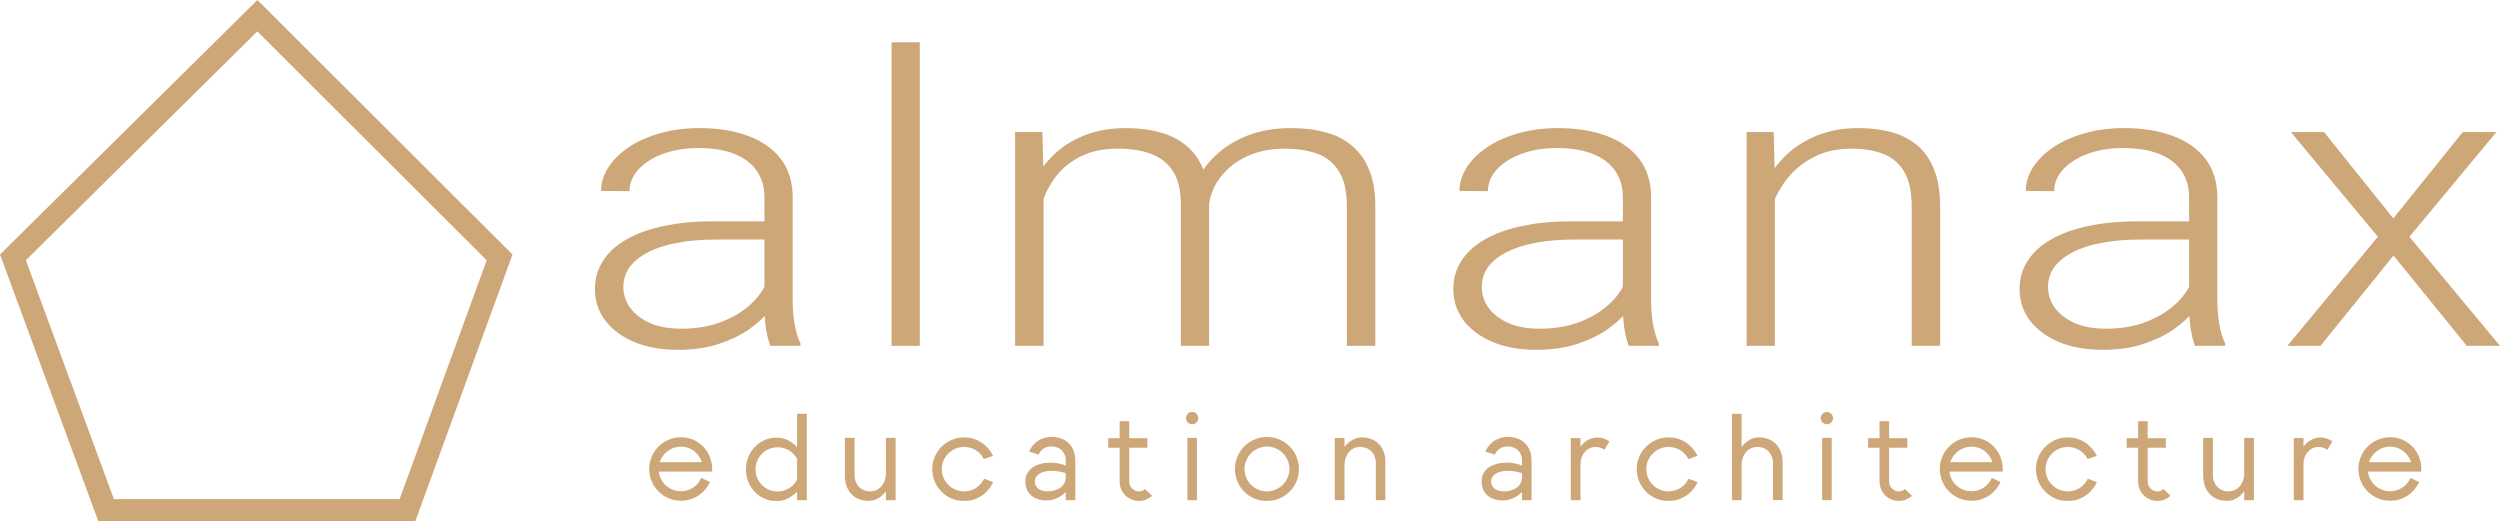 <?xml version="1.0" encoding="UTF-8"?> <svg xmlns="http://www.w3.org/2000/svg" width="1122" height="234" viewBox="0 0 1122 234" fill="none"><mask id="path-1-outside-1_405_35" maskUnits="userSpaceOnUse" x="291" y="184" width="331" height="41" fill="black"><rect fill="white" x="291" y="184" width="331" height="41"></rect><path d="M305.632 196.73C313.3 196.73 319.402 203.048 319.132 211.148H295.102C295.48 216.71 300.016 220.976 305.632 220.976C309.628 220.976 313.246 218.708 314.974 215.144L317.944 216.548C315.676 221.246 310.87 224.27 305.632 224.27C298.018 224.27 291.862 218.114 291.862 210.446C291.862 202.886 298.018 196.73 305.632 196.73ZM305.632 199.97C300.664 199.97 296.56 203.372 295.426 207.908H315.622C314.488 203.318 310.492 199.97 305.632 199.97ZM358.242 186.2H361.59V224H358.242V219.248C355.866 222.272 352.356 224.432 348.63 224.432C341.016 224.432 335.292 218.276 335.292 210.662C335.292 202.994 341.124 196.892 348.63 196.892C352.626 196.892 356.028 199.16 358.242 202.076V186.2ZM349.008 221.084C353.004 221.084 356.568 218.816 358.242 215.306V205.694C356.352 202.292 352.842 200.24 349.008 200.24C343.23 200.24 338.586 204.83 338.586 210.662C338.586 216.44 343.176 221.084 349.008 221.084ZM398.1 197H401.448V224H398.1V218.924C396.156 222.056 393.294 224.324 389.892 224.324C383.736 224.324 379.686 220.166 379.686 213.47V197H383.034V213.47C383.034 217.574 386.058 221.03 390.54 221.03C395.184 221.03 398.1 216.98 398.1 212.444V197ZM432.706 224.378C425.038 224.378 418.882 218.168 418.882 210.554C418.882 202.994 425.092 196.784 432.706 196.784C437.89 196.784 442.48 199.592 444.964 204.29L441.778 205.424C440.104 202.238 436.54 200.078 432.706 200.078C426.928 200.078 422.176 204.776 422.176 210.554C422.176 216.332 426.874 221.03 432.706 221.03C436.594 221.03 440.104 218.924 441.886 215.468L445.018 216.656C442.696 221.408 437.89 224.378 432.706 224.378ZM471.899 196.568C477.515 196.568 482.105 199.862 482.105 206.774V224H478.811V219.518C476.651 222.164 473.303 224.108 469.685 224.108C464.177 224.108 460.667 221.03 460.667 216.116C460.667 210.716 465.473 208.124 471.737 208.124C473.951 208.124 476.813 208.718 478.811 209.744V206.774C478.811 202.346 475.679 199.862 471.899 199.862C469.307 199.862 466.985 201.158 465.851 203.426L462.557 202.346C464.231 198.836 467.849 196.568 471.899 196.568ZM470.225 221.03C474.869 221.03 478.811 218.546 478.811 214.172V212.066C476.705 211.148 474.113 210.824 471.737 210.824C467.309 210.824 463.961 212.714 463.961 216.116C463.961 219.302 466.715 221.03 470.225 221.03ZM513.852 220.112L516.282 222.488C510.72 226.97 502.998 222.866 502.998 216.17V200.456H497.868V197.162H502.998V189.548H506.292V197.162H514.446V200.456H506.292V216.17C506.292 220.004 510.936 222.542 513.852 220.112ZM535.021 189.926C533.779 189.926 532.753 188.9 532.753 187.658C532.753 186.416 533.779 185.39 535.021 185.39C536.263 185.39 537.289 186.416 537.289 187.658C537.289 188.9 536.263 189.926 535.021 189.926ZM533.401 224V197H536.695V224H533.401ZM568.563 224.378C560.895 224.378 554.739 218.168 554.739 210.5C554.739 202.832 560.949 196.622 568.563 196.622C576.285 196.622 582.495 202.832 582.441 210.5C582.549 218.114 576.285 224.378 568.563 224.378ZM568.563 221.03C574.395 221.03 579.147 216.278 579.201 210.5C579.201 204.668 574.449 199.916 568.617 199.916C562.785 199.916 558.033 204.722 558.033 210.5C558.033 216.278 562.785 221.03 568.563 221.03ZM611.117 196.784C617.273 196.784 621.323 200.888 621.323 207.638V223.946H617.975V207.638C617.975 203.48 614.951 200.078 610.469 200.078C605.825 200.078 602.909 204.074 602.909 208.664V223.946H599.561V197.108H602.909V202.184C604.853 199.052 607.715 196.784 611.117 196.784Z"></path></mask><path d="M305.632 196.73C313.3 196.73 319.402 203.048 319.132 211.148H295.102C295.48 216.71 300.016 220.976 305.632 220.976C309.628 220.976 313.246 218.708 314.974 215.144L317.944 216.548C315.676 221.246 310.87 224.27 305.632 224.27C298.018 224.27 291.862 218.114 291.862 210.446C291.862 202.886 298.018 196.73 305.632 196.73ZM305.632 199.97C300.664 199.97 296.56 203.372 295.426 207.908H315.622C314.488 203.318 310.492 199.97 305.632 199.97ZM358.242 186.2H361.59V224H358.242V219.248C355.866 222.272 352.356 224.432 348.63 224.432C341.016 224.432 335.292 218.276 335.292 210.662C335.292 202.994 341.124 196.892 348.63 196.892C352.626 196.892 356.028 199.16 358.242 202.076V186.2ZM349.008 221.084C353.004 221.084 356.568 218.816 358.242 215.306V205.694C356.352 202.292 352.842 200.24 349.008 200.24C343.23 200.24 338.586 204.83 338.586 210.662C338.586 216.44 343.176 221.084 349.008 221.084ZM398.1 197H401.448V224H398.1V218.924C396.156 222.056 393.294 224.324 389.892 224.324C383.736 224.324 379.686 220.166 379.686 213.47V197H383.034V213.47C383.034 217.574 386.058 221.03 390.54 221.03C395.184 221.03 398.1 216.98 398.1 212.444V197ZM432.706 224.378C425.038 224.378 418.882 218.168 418.882 210.554C418.882 202.994 425.092 196.784 432.706 196.784C437.89 196.784 442.48 199.592 444.964 204.29L441.778 205.424C440.104 202.238 436.54 200.078 432.706 200.078C426.928 200.078 422.176 204.776 422.176 210.554C422.176 216.332 426.874 221.03 432.706 221.03C436.594 221.03 440.104 218.924 441.886 215.468L445.018 216.656C442.696 221.408 437.89 224.378 432.706 224.378ZM471.899 196.568C477.515 196.568 482.105 199.862 482.105 206.774V224H478.811V219.518C476.651 222.164 473.303 224.108 469.685 224.108C464.177 224.108 460.667 221.03 460.667 216.116C460.667 210.716 465.473 208.124 471.737 208.124C473.951 208.124 476.813 208.718 478.811 209.744V206.774C478.811 202.346 475.679 199.862 471.899 199.862C469.307 199.862 466.985 201.158 465.851 203.426L462.557 202.346C464.231 198.836 467.849 196.568 471.899 196.568ZM470.225 221.03C474.869 221.03 478.811 218.546 478.811 214.172V212.066C476.705 211.148 474.113 210.824 471.737 210.824C467.309 210.824 463.961 212.714 463.961 216.116C463.961 219.302 466.715 221.03 470.225 221.03ZM513.852 220.112L516.282 222.488C510.72 226.97 502.998 222.866 502.998 216.17V200.456H497.868V197.162H502.998V189.548H506.292V197.162H514.446V200.456H506.292V216.17C506.292 220.004 510.936 222.542 513.852 220.112ZM535.021 189.926C533.779 189.926 532.753 188.9 532.753 187.658C532.753 186.416 533.779 185.39 535.021 185.39C536.263 185.39 537.289 186.416 537.289 187.658C537.289 188.9 536.263 189.926 535.021 189.926ZM533.401 224V197H536.695V224H533.401ZM568.563 224.378C560.895 224.378 554.739 218.168 554.739 210.5C554.739 202.832 560.949 196.622 568.563 196.622C576.285 196.622 582.495 202.832 582.441 210.5C582.549 218.114 576.285 224.378 568.563 224.378ZM568.563 221.03C574.395 221.03 579.147 216.278 579.201 210.5C579.201 204.668 574.449 199.916 568.617 199.916C562.785 199.916 558.033 204.722 558.033 210.5C558.033 216.278 562.785 221.03 568.563 221.03ZM611.117 196.784C617.273 196.784 621.323 200.888 621.323 207.638V223.946H617.975V207.638C617.975 203.48 614.951 200.078 610.469 200.078C605.825 200.078 602.909 204.074 602.909 208.664V223.946H599.561V197.108H602.909V202.184C604.853 199.052 607.715 196.784 611.117 196.784Z" fill="#CEA779"></path><path d="M319.132 211.148V211.648H319.616L319.632 211.165L319.132 211.148ZM295.102 211.148V210.648H294.567L294.603 211.182L295.102 211.148ZM314.974 215.144L315.188 214.692L314.74 214.48L314.524 214.926L314.974 215.144ZM317.944 216.548L318.394 216.765L318.613 216.311L318.158 216.096L317.944 216.548ZM295.426 207.908L294.941 207.787L294.786 208.408H295.426V207.908ZM315.622 207.908V208.408H316.261L316.107 207.788L315.622 207.908ZM305.632 197.23C313.006 197.23 318.893 203.303 318.632 211.131L319.632 211.165C319.911 202.793 313.594 196.23 305.632 196.23V197.23ZM319.132 210.648H295.102V211.648H319.132V210.648ZM294.603 211.182C294.999 217.006 299.752 221.476 305.632 221.476V220.476C300.28 220.476 295.961 216.414 295.601 211.114L294.603 211.182ZM305.632 221.476C309.819 221.476 313.612 219.099 315.424 215.362L314.524 214.926C312.88 218.317 309.437 220.476 305.632 220.476V221.476ZM314.76 215.596L317.73 217L318.158 216.096L315.188 214.692L314.76 215.596ZM317.494 216.331C315.309 220.856 310.678 223.77 305.632 223.77V224.77C311.062 224.77 316.043 221.636 318.394 216.765L317.494 216.331ZM305.632 223.77C298.295 223.77 292.362 217.839 292.362 210.446H291.362C291.362 218.389 297.741 224.77 305.632 224.77V223.77ZM292.362 210.446C292.362 203.163 298.293 197.23 305.632 197.23V196.23C297.743 196.23 291.362 202.609 291.362 210.446H292.362ZM305.632 199.47C300.428 199.47 296.129 203.034 294.941 207.787L295.911 208.029C296.991 203.71 300.9 200.47 305.632 200.47V199.47ZM295.426 208.408H315.622V207.408H295.426V208.408ZM316.107 207.788C314.921 202.987 310.734 199.47 305.632 199.47V200.47C310.25 200.47 314.055 203.649 315.137 208.028L316.107 207.788ZM358.242 186.2V185.7H357.742V186.2H358.242ZM361.59 186.2H362.09V185.7H361.59V186.2ZM361.59 224V224.5H362.09V224H361.59ZM358.242 224H357.742V224.5H358.242V224ZM358.242 219.248H358.742V217.802L357.849 218.939L358.242 219.248ZM358.242 202.076L357.844 202.378L358.742 203.561V202.076H358.242ZM358.242 215.306L358.693 215.521L358.742 215.419V215.306H358.242ZM358.242 205.694H358.742V205.564L358.679 205.451L358.242 205.694ZM358.242 186.7H361.59V185.7H358.242V186.7ZM361.09 186.2V224H362.09V186.2H361.09ZM361.59 223.5H358.242V224.5H361.59V223.5ZM358.742 224V219.248H357.742V224H358.742ZM357.849 218.939C355.54 221.878 352.162 223.932 348.63 223.932V224.932C352.55 224.932 356.192 222.666 358.635 219.557L357.849 218.939ZM348.63 223.932C341.313 223.932 335.792 218.021 335.792 210.662H334.792C334.792 218.531 340.719 224.932 348.63 224.932V223.932ZM335.792 210.662C335.792 203.253 341.417 197.392 348.63 197.392V196.392C340.831 196.392 334.792 202.735 334.792 210.662H335.792ZM348.63 197.392C352.428 197.392 355.696 199.55 357.844 202.378L358.64 201.774C356.36 198.77 352.824 196.392 348.63 196.392V197.392ZM358.742 202.076V186.2H357.742V202.076H358.742ZM349.008 221.584C353.195 221.584 356.936 219.206 358.693 215.521L357.791 215.091C356.2 218.426 352.812 220.584 349.008 220.584V221.584ZM358.742 215.306V205.694H357.742V215.306H358.742ZM358.679 205.451C356.701 201.891 353.024 199.74 349.008 199.74V200.74C352.66 200.74 356.003 202.693 357.805 205.937L358.679 205.451ZM349.008 199.74C342.955 199.74 338.086 204.552 338.086 210.662H339.086C339.086 205.108 343.504 200.74 349.008 200.74V199.74ZM338.086 210.662C338.086 216.714 342.898 221.584 349.008 221.584V220.584C343.454 220.584 339.086 216.166 339.086 210.662H338.086ZM398.1 197V196.5H397.6V197H398.1ZM401.448 197H401.948V196.5H401.448V197ZM401.448 224V224.5H401.948V224H401.448ZM398.1 224H397.6V224.5H398.1V224ZM398.1 218.924H398.6V217.17L397.675 218.66L398.1 218.924ZM379.686 197V196.5H379.186V197H379.686ZM383.034 197H383.534V196.5H383.034V197ZM398.1 197.5H401.448V196.5H398.1V197.5ZM400.948 197V224H401.948V197H400.948ZM401.448 223.5H398.1V224.5H401.448V223.5ZM398.6 224V218.924H397.6V224H398.6ZM397.675 218.66C395.78 221.714 393.053 223.824 389.892 223.824V224.824C393.535 224.824 396.533 222.398 398.525 219.188L397.675 218.66ZM389.892 223.824C386.931 223.824 384.518 222.827 382.843 221.064C381.167 219.298 380.186 216.717 380.186 213.47H379.186C379.186 216.919 380.231 219.765 382.118 221.752C384.008 223.742 386.698 224.824 389.892 224.824V223.824ZM380.186 213.47V197H379.186V213.47H380.186ZM379.686 197.5H383.034V196.5H379.686V197.5ZM382.534 197V213.47H383.534V197H382.534ZM382.534 213.47C382.534 217.829 385.761 221.53 390.54 221.53V220.53C386.355 220.53 383.534 217.319 383.534 213.47H382.534ZM390.54 221.53C395.544 221.53 398.6 217.164 398.6 212.444H397.6C397.6 216.796 394.824 220.53 390.54 220.53V221.53ZM398.6 212.444V197H397.6V212.444H398.6ZM444.964 204.29L445.132 204.761L445.676 204.567L445.406 204.056L444.964 204.29ZM441.778 205.424L441.336 205.657L441.537 206.04L441.946 205.895L441.778 205.424ZM441.886 215.468L442.064 215.001L441.646 214.842L441.442 215.239L441.886 215.468ZM445.018 216.656L445.467 216.876L445.708 216.383L445.196 216.189L445.018 216.656ZM432.706 223.878C425.316 223.878 419.382 217.893 419.382 210.554H418.382C418.382 218.443 424.761 224.878 432.706 224.878V223.878ZM419.382 210.554C419.382 203.271 425.367 197.284 432.706 197.284V196.284C424.817 196.284 418.382 202.717 418.382 210.554H419.382ZM432.706 197.284C437.699 197.284 442.122 199.985 444.522 204.524L445.406 204.056C442.838 199.199 438.081 196.284 432.706 196.284V197.284ZM444.797 203.819L441.611 204.953L441.946 205.895L445.132 204.761L444.797 203.819ZM442.221 205.191C440.458 201.836 436.72 199.578 432.706 199.578V200.578C436.36 200.578 439.751 202.64 441.336 205.657L442.221 205.191ZM432.706 199.578C426.655 199.578 421.676 204.497 421.676 210.554H422.676C422.676 205.055 427.201 200.578 432.706 200.578V199.578ZM421.676 210.554C421.676 216.61 426.6 221.53 432.706 221.53V220.53C427.149 220.53 422.676 216.054 422.676 210.554H421.676ZM432.706 221.53C436.778 221.53 440.462 219.322 442.331 215.697L441.442 215.239C439.747 218.526 436.41 220.53 432.706 220.53V221.53ZM441.709 215.935L444.841 217.123L445.196 216.189L442.064 215.001L441.709 215.935ZM444.569 216.436C442.331 221.017 437.699 223.878 432.706 223.878V224.878C438.081 224.878 443.062 221.799 445.467 216.876L444.569 216.436ZM482.105 224V224.5H482.605V224H482.105ZM478.811 224H478.311V224.5H478.811V224ZM478.811 219.518H479.311V218.115L478.424 219.202L478.811 219.518ZM478.811 209.744L478.583 210.189L479.311 210.563V209.744H478.811ZM465.851 203.426L465.695 203.901L466.106 204.036L466.298 203.65L465.851 203.426ZM462.557 202.346L462.106 202.131L461.861 202.644L462.402 202.821L462.557 202.346ZM478.811 212.066H479.311V211.739L479.011 211.608L478.811 212.066ZM471.899 197.068C474.613 197.068 477.034 197.863 478.771 199.448C480.501 201.026 481.605 203.435 481.605 206.774H482.605C482.605 203.201 481.415 200.507 479.445 198.71C477.483 196.92 474.801 196.068 471.899 196.068V197.068ZM481.605 206.774V224H482.605V206.774H481.605ZM482.105 223.5H478.811V224.5H482.105V223.5ZM479.311 224V219.518H478.311V224H479.311ZM478.424 219.202C476.34 221.755 473.125 223.608 469.685 223.608V224.608C473.481 224.608 476.963 222.573 479.199 219.834L478.424 219.202ZM469.685 223.608C467.021 223.608 464.895 222.864 463.442 221.58C461.995 220.302 461.167 218.447 461.167 216.116H460.167C460.167 218.699 461.094 220.84 462.78 222.329C464.458 223.813 466.841 224.608 469.685 224.608V223.608ZM461.167 216.116C461.167 213.59 462.279 211.745 464.131 210.511C466.005 209.261 468.664 208.624 471.737 208.624V207.624C468.547 207.624 465.671 208.283 463.576 209.679C461.458 211.091 460.167 213.242 460.167 216.116H461.167ZM471.737 208.624C473.885 208.624 476.666 209.204 478.583 210.189L479.04 209.299C476.96 208.232 474.018 207.624 471.737 207.624V208.624ZM479.311 209.744V206.774H478.311V209.744H479.311ZM479.311 206.774C479.311 204.435 478.48 202.57 477.114 201.292C475.753 200.019 473.898 199.362 471.899 199.362V200.362C473.681 200.362 475.281 200.947 476.431 202.023C477.576 203.094 478.311 204.685 478.311 206.774H479.311ZM471.899 199.362C469.14 199.362 466.632 200.746 465.404 203.202L466.298 203.65C467.338 201.57 469.475 200.362 471.899 200.362V199.362ZM466.007 202.951L462.713 201.871L462.402 202.821L465.695 203.901L466.007 202.951ZM463.009 202.561C464.597 199.23 468.036 197.068 471.899 197.068V196.068C467.662 196.068 463.865 198.442 462.106 202.131L463.009 202.561ZM470.225 221.53C472.63 221.53 474.888 220.888 476.559 219.642C478.242 218.387 479.311 216.528 479.311 214.172H478.311C478.311 216.19 477.41 217.76 475.961 218.84C474.499 219.93 472.465 220.53 470.225 220.53V221.53ZM479.311 214.172V212.066H478.311V214.172H479.311ZM479.011 211.608C476.817 210.651 474.148 210.324 471.737 210.324V211.324C474.078 211.324 476.594 211.645 478.611 212.524L479.011 211.608ZM471.737 210.324C469.461 210.324 467.413 210.808 465.918 211.774C464.404 212.751 463.461 214.223 463.461 216.116H464.461C464.461 214.607 465.192 213.433 466.46 212.614C467.745 211.785 469.585 211.324 471.737 211.324V210.324ZM463.461 216.116C463.461 217.872 464.229 219.249 465.481 220.17C466.716 221.081 468.396 221.53 470.225 221.53V220.53C468.545 220.53 467.092 220.115 466.074 219.365C465.071 218.626 464.461 217.546 464.461 216.116H463.461ZM513.852 220.112L514.202 219.754L513.879 219.439L513.532 219.728L513.852 220.112ZM516.282 222.488L516.596 222.877L517.034 222.524L516.632 222.13L516.282 222.488ZM502.998 200.456H503.498V199.956H502.998V200.456ZM497.868 200.456H497.368V200.956H497.868V200.456ZM497.868 197.162V196.662H497.368V197.162H497.868ZM502.998 197.162V197.662H503.498V197.162H502.998ZM502.998 189.548V189.048H502.498V189.548H502.998ZM506.292 189.548H506.792V189.048H506.292V189.548ZM506.292 197.162H505.792V197.662H506.292V197.162ZM514.446 197.162H514.946V196.662H514.446V197.162ZM514.446 200.456V200.956H514.946V200.456H514.446ZM506.292 200.456V199.956H505.792V200.456H506.292ZM513.503 220.47L515.933 222.846L516.632 222.13L514.202 219.754L513.503 220.47ZM515.968 222.099C510.751 226.303 503.498 222.468 503.498 216.17H502.498C502.498 223.264 510.69 227.637 516.596 222.877L515.968 222.099ZM503.498 216.17V200.456H502.498V216.17H503.498ZM502.998 199.956H497.868V200.956H502.998V199.956ZM498.368 200.456V197.162H497.368V200.456H498.368ZM497.868 197.662H502.998V196.662H497.868V197.662ZM503.498 197.162V189.548H502.498V197.162H503.498ZM502.998 190.048H506.292V189.048H502.998V190.048ZM505.792 189.548V197.162H506.792V189.548H505.792ZM506.292 197.662H514.446V196.662H506.292V197.662ZM513.946 197.162V200.456H514.946V197.162H513.946ZM514.446 199.956H506.292V200.956H514.446V199.956ZM505.792 200.456V216.17H506.792V200.456H505.792ZM505.792 216.17C505.792 218.299 507.08 220.048 508.744 220.932C510.411 221.817 512.528 221.867 514.172 220.496L513.532 219.728C512.261 220.787 510.597 220.783 509.213 220.048C507.826 219.312 506.792 217.875 506.792 216.17H505.792ZM533.401 224H532.901V224.5H533.401V224ZM533.401 197V196.5H532.901V197H533.401ZM536.695 197H537.195V196.5H536.695V197ZM536.695 224V224.5H537.195V224H536.695ZM535.021 189.426C534.055 189.426 533.253 188.624 533.253 187.658H532.253C532.253 189.176 533.503 190.426 535.021 190.426V189.426ZM533.253 187.658C533.253 186.692 534.055 185.89 535.021 185.89V184.89C533.503 184.89 532.253 186.14 532.253 187.658H533.253ZM535.021 185.89C535.987 185.89 536.789 186.692 536.789 187.658H537.789C537.789 186.14 536.539 184.89 535.021 184.89V185.89ZM536.789 187.658C536.789 188.624 535.987 189.426 535.021 189.426V190.426C536.539 190.426 537.789 189.176 537.789 187.658H536.789ZM533.901 224V197H532.901V224H533.901ZM533.401 197.5H536.695V196.5H533.401V197.5ZM536.195 197V224H537.195V197H536.195ZM536.695 223.5H533.401V224.5H536.695V223.5ZM582.441 210.5L581.941 210.496L581.941 210.507L582.441 210.5ZM579.201 210.5L579.701 210.505V210.5H579.201ZM568.563 223.878C561.173 223.878 555.239 217.894 555.239 210.5H554.239C554.239 218.442 560.616 224.878 568.563 224.878V223.878ZM555.239 210.5C555.239 203.107 561.226 197.122 568.563 197.122V196.122C560.671 196.122 554.239 202.557 554.239 210.5H555.239ZM568.563 197.122C576.01 197.122 581.993 203.109 581.941 210.496L582.941 210.504C582.997 202.555 576.559 196.122 568.563 196.122V197.122ZM581.941 210.507C582.045 217.835 576.012 223.878 568.563 223.878V224.878C576.557 224.878 583.053 218.393 582.941 210.493L581.941 210.507ZM568.563 221.53C574.67 221.53 579.644 216.556 579.701 210.505L578.701 210.495C578.649 216 574.119 220.53 568.563 220.53V221.53ZM579.701 210.5C579.701 204.392 574.725 199.416 568.617 199.416V200.416C574.173 200.416 578.701 204.944 578.701 210.5H579.701ZM568.617 199.416C562.507 199.416 557.533 204.448 557.533 210.5H558.533C558.533 204.996 563.062 200.416 568.617 200.416V199.416ZM557.533 210.5C557.533 216.554 562.509 221.53 568.563 221.53V220.53C563.061 220.53 558.533 216.002 558.533 210.5H557.533ZM621.323 223.946V224.446H621.823V223.946H621.323ZM617.975 223.946H617.475V224.446H617.975V223.946ZM602.909 223.946V224.446H603.409V223.946H602.909ZM599.561 223.946H599.061V224.446H599.561V223.946ZM599.561 197.108V196.608H599.061V197.108H599.561ZM602.909 197.108H603.409V196.608H602.909V197.108ZM602.909 202.184H602.409V203.938L603.334 202.448L602.909 202.184ZM611.117 197.284C614.081 197.284 616.493 198.269 618.167 200.025C619.842 201.783 620.823 204.363 620.823 207.638H621.823C621.823 204.163 620.779 201.316 618.891 199.335C617 197.351 614.31 196.284 611.117 196.284V197.284ZM620.823 207.638V223.946H621.823V207.638H620.823ZM621.323 223.446H617.975V224.446H621.323V223.446ZM618.475 223.946V207.638H617.475V223.946H618.475ZM618.475 207.638C618.475 203.223 615.246 199.578 610.469 199.578V200.578C614.656 200.578 617.475 203.737 617.475 207.638H618.475ZM610.469 199.578C605.467 199.578 602.409 203.888 602.409 208.664H603.409C603.409 204.26 606.183 200.578 610.469 200.578V199.578ZM602.409 208.664V223.946H603.409V208.664H602.409ZM602.909 223.446H599.561V224.446H602.909V223.446ZM600.061 223.946V197.108H599.061V223.946H600.061ZM599.561 197.608H602.909V196.608H599.561V197.608ZM602.409 197.108V202.184H603.409V197.108H602.409ZM603.334 202.448C605.23 199.394 607.956 197.284 611.117 197.284V196.284C607.474 196.284 604.477 198.71 602.484 201.92L603.334 202.448Z" fill="#CEA779" mask="url(#path-1-outside-1_405_35)"></path><mask id="path-3-outside-2_405_35" maskUnits="userSpaceOnUse" x="664" y="184" width="423" height="41" fill="black"><rect fill="white" x="664" y="184" width="423" height="41"></rect><path d="M676.662 196.568C682.278 196.568 686.868 199.862 686.868 206.774V224H683.574V219.518C681.414 222.164 678.066 224.108 674.448 224.108C668.94 224.108 665.43 221.03 665.43 216.116C665.43 210.716 670.236 208.124 676.5 208.124C678.714 208.124 681.576 208.718 683.574 209.744V206.774C683.574 202.346 680.442 199.862 676.662 199.862C674.07 199.862 671.748 201.158 670.614 203.426L667.32 202.346C668.994 198.836 672.612 196.568 676.662 196.568ZM674.988 221.03C679.632 221.03 683.574 218.546 683.574 214.172V212.066C681.468 211.148 678.876 210.824 676.5 210.824C672.072 210.824 668.724 212.714 668.724 216.116C668.724 219.302 671.478 221.03 674.988 221.03ZM708.824 202.184C711.416 197.486 716.438 195.164 721.622 198.242L719.894 201.158C716.87 199.376 713.144 199.808 710.822 202.562C709.364 204.236 708.824 206.396 708.824 208.448V224H705.476V197.108H708.824V202.184ZM748.88 224.378C741.212 224.378 735.056 218.168 735.056 210.554C735.056 202.994 741.266 196.784 748.88 196.784C754.064 196.784 758.654 199.592 761.138 204.29L757.952 205.424C756.278 202.238 752.714 200.078 748.88 200.078C743.102 200.078 738.35 204.776 738.35 210.554C738.35 216.332 743.048 221.03 748.88 221.03C752.768 221.03 756.278 218.924 758.06 215.468L761.192 216.656C758.87 221.408 754.064 224.378 748.88 224.378ZM789.338 196.784C795.494 196.784 799.544 200.888 799.544 207.638V223.946H796.196V207.638C796.196 203.48 793.172 200.078 788.69 200.078C784.1 200.078 781.13 204.02 781.13 208.664V224H777.782V186.2H781.13V202.238C783.074 199.052 785.936 196.784 789.338 196.784ZM819.894 189.926C818.652 189.926 817.626 188.9 817.626 187.658C817.626 186.416 818.652 185.39 819.894 185.39C821.136 185.39 822.162 186.416 822.162 187.658C822.162 188.9 821.136 189.926 819.894 189.926ZM818.274 224V197H821.568V224H818.274ZM854.893 220.112L857.323 222.488C851.761 226.97 844.039 222.866 844.039 216.17V200.456H838.909V197.162H844.039V189.548H847.333V197.162H855.487V200.456H847.333V216.17C847.333 220.004 851.977 222.542 854.893 220.112ZM884.84 196.73C892.508 196.73 898.61 203.048 898.34 211.148H874.31C874.688 216.71 879.224 220.976 884.84 220.976C888.836 220.976 892.454 218.708 894.182 215.144L897.152 216.548C894.884 221.246 890.078 224.27 884.84 224.27C877.226 224.27 871.07 218.114 871.07 210.446C871.07 202.886 877.226 196.73 884.84 196.73ZM884.84 199.97C879.872 199.97 875.768 203.372 874.634 207.908H894.83C893.696 203.318 889.7 199.97 884.84 199.97ZM928.061 224.378C920.393 224.378 914.237 218.168 914.237 210.554C914.237 202.994 920.447 196.784 928.061 196.784C933.245 196.784 937.835 199.592 940.319 204.29L937.133 205.424C935.459 202.238 931.895 200.078 928.061 200.078C922.283 200.078 917.531 204.776 917.531 210.554C917.531 216.332 922.229 221.03 928.061 221.03C931.949 221.03 935.459 218.924 937.241 215.468L940.373 216.656C938.051 221.408 933.245 224.378 928.061 224.378ZM970.945 220.112L973.375 222.488C967.813 226.97 960.091 222.866 960.091 216.17V200.456H954.961V197.162H960.091V189.548H963.385V197.162H971.539V200.456H963.385V216.17C963.385 220.004 968.029 222.542 970.945 220.112ZM1007.71 197H1011.06V224H1007.71V218.924C1005.77 222.056 1002.91 224.324 999.505 224.324C993.349 224.324 989.299 220.166 989.299 213.47V197H992.647V213.47C992.647 217.574 995.671 221.03 1000.15 221.03C1004.8 221.03 1007.71 216.98 1007.71 212.444V197ZM1033.3 202.184C1035.89 197.486 1040.92 195.164 1046.1 198.242L1044.37 201.158C1041.35 199.376 1037.62 199.808 1035.3 202.562C1033.84 204.236 1033.3 206.396 1033.3 208.448V224H1029.95V197.108H1033.3V202.184ZM1072.72 196.73C1080.39 196.73 1086.49 203.048 1086.22 211.148H1062.19C1062.57 216.71 1067.11 220.976 1072.72 220.976C1076.72 220.976 1080.34 218.708 1082.06 215.144L1085.03 216.548C1082.77 221.246 1077.96 224.27 1072.72 224.27C1065.11 224.27 1058.95 218.114 1058.95 210.446C1058.95 202.886 1065.11 196.73 1072.72 196.73ZM1072.72 199.97C1067.75 199.97 1063.65 203.372 1062.52 207.908H1082.71C1081.58 203.318 1077.58 199.97 1072.72 199.97Z"></path></mask><path d="M676.662 196.568C682.278 196.568 686.868 199.862 686.868 206.774V224H683.574V219.518C681.414 222.164 678.066 224.108 674.448 224.108C668.94 224.108 665.43 221.03 665.43 216.116C665.43 210.716 670.236 208.124 676.5 208.124C678.714 208.124 681.576 208.718 683.574 209.744V206.774C683.574 202.346 680.442 199.862 676.662 199.862C674.07 199.862 671.748 201.158 670.614 203.426L667.32 202.346C668.994 198.836 672.612 196.568 676.662 196.568ZM674.988 221.03C679.632 221.03 683.574 218.546 683.574 214.172V212.066C681.468 211.148 678.876 210.824 676.5 210.824C672.072 210.824 668.724 212.714 668.724 216.116C668.724 219.302 671.478 221.03 674.988 221.03ZM708.824 202.184C711.416 197.486 716.438 195.164 721.622 198.242L719.894 201.158C716.87 199.376 713.144 199.808 710.822 202.562C709.364 204.236 708.824 206.396 708.824 208.448V224H705.476V197.108H708.824V202.184ZM748.88 224.378C741.212 224.378 735.056 218.168 735.056 210.554C735.056 202.994 741.266 196.784 748.88 196.784C754.064 196.784 758.654 199.592 761.138 204.29L757.952 205.424C756.278 202.238 752.714 200.078 748.88 200.078C743.102 200.078 738.35 204.776 738.35 210.554C738.35 216.332 743.048 221.03 748.88 221.03C752.768 221.03 756.278 218.924 758.06 215.468L761.192 216.656C758.87 221.408 754.064 224.378 748.88 224.378ZM789.338 196.784C795.494 196.784 799.544 200.888 799.544 207.638V223.946H796.196V207.638C796.196 203.48 793.172 200.078 788.69 200.078C784.1 200.078 781.13 204.02 781.13 208.664V224H777.782V186.2H781.13V202.238C783.074 199.052 785.936 196.784 789.338 196.784ZM819.894 189.926C818.652 189.926 817.626 188.9 817.626 187.658C817.626 186.416 818.652 185.39 819.894 185.39C821.136 185.39 822.162 186.416 822.162 187.658C822.162 188.9 821.136 189.926 819.894 189.926ZM818.274 224V197H821.568V224H818.274ZM854.893 220.112L857.323 222.488C851.761 226.97 844.039 222.866 844.039 216.17V200.456H838.909V197.162H844.039V189.548H847.333V197.162H855.487V200.456H847.333V216.17C847.333 220.004 851.977 222.542 854.893 220.112ZM884.84 196.73C892.508 196.73 898.61 203.048 898.34 211.148H874.31C874.688 216.71 879.224 220.976 884.84 220.976C888.836 220.976 892.454 218.708 894.182 215.144L897.152 216.548C894.884 221.246 890.078 224.27 884.84 224.27C877.226 224.27 871.07 218.114 871.07 210.446C871.07 202.886 877.226 196.73 884.84 196.73ZM884.84 199.97C879.872 199.97 875.768 203.372 874.634 207.908H894.83C893.696 203.318 889.7 199.97 884.84 199.97ZM928.061 224.378C920.393 224.378 914.237 218.168 914.237 210.554C914.237 202.994 920.447 196.784 928.061 196.784C933.245 196.784 937.835 199.592 940.319 204.29L937.133 205.424C935.459 202.238 931.895 200.078 928.061 200.078C922.283 200.078 917.531 204.776 917.531 210.554C917.531 216.332 922.229 221.03 928.061 221.03C931.949 221.03 935.459 218.924 937.241 215.468L940.373 216.656C938.051 221.408 933.245 224.378 928.061 224.378ZM970.945 220.112L973.375 222.488C967.813 226.97 960.091 222.866 960.091 216.17V200.456H954.961V197.162H960.091V189.548H963.385V197.162H971.539V200.456H963.385V216.17C963.385 220.004 968.029 222.542 970.945 220.112ZM1007.71 197H1011.06V224H1007.71V218.924C1005.77 222.056 1002.91 224.324 999.505 224.324C993.349 224.324 989.299 220.166 989.299 213.47V197H992.647V213.47C992.647 217.574 995.671 221.03 1000.15 221.03C1004.8 221.03 1007.71 216.98 1007.71 212.444V197ZM1033.3 202.184C1035.89 197.486 1040.92 195.164 1046.1 198.242L1044.37 201.158C1041.35 199.376 1037.62 199.808 1035.3 202.562C1033.84 204.236 1033.3 206.396 1033.3 208.448V224H1029.95V197.108H1033.3V202.184ZM1072.72 196.73C1080.39 196.73 1086.49 203.048 1086.22 211.148H1062.19C1062.57 216.71 1067.11 220.976 1072.72 220.976C1076.72 220.976 1080.34 218.708 1082.06 215.144L1085.03 216.548C1082.77 221.246 1077.96 224.27 1072.72 224.27C1065.11 224.27 1058.95 218.114 1058.95 210.446C1058.95 202.886 1065.11 196.73 1072.72 196.73ZM1072.72 199.97C1067.75 199.97 1063.65 203.372 1062.52 207.908H1082.71C1081.58 203.318 1077.58 199.97 1072.72 199.97Z" fill="#CEA779"></path><path d="M686.868 224V224.5H687.368V224H686.868ZM683.574 224H683.074V224.5H683.574V224ZM683.574 219.518H684.074V218.115L683.187 219.202L683.574 219.518ZM683.574 209.744L683.346 210.189L684.074 210.563V209.744H683.574ZM670.614 203.426L670.458 203.901L670.868 204.036L671.061 203.65L670.614 203.426ZM667.32 202.346L666.869 202.131L666.624 202.644L667.164 202.821L667.32 202.346ZM683.574 212.066H684.074V211.739L683.774 211.608L683.574 212.066ZM676.662 197.068C679.376 197.068 681.797 197.863 683.534 199.448C685.263 201.026 686.368 203.435 686.368 206.774H687.368C687.368 203.201 686.178 200.507 684.208 198.71C682.246 196.92 679.564 196.068 676.662 196.068V197.068ZM686.368 206.774V224H687.368V206.774H686.368ZM686.868 223.5H683.574V224.5H686.868V223.5ZM684.074 224V219.518H683.074V224H684.074ZM683.187 219.202C681.102 221.755 677.888 223.608 674.448 223.608V224.608C678.244 224.608 681.726 222.573 683.961 219.834L683.187 219.202ZM674.448 223.608C671.784 223.608 669.658 222.864 668.205 221.58C666.758 220.302 665.93 218.447 665.93 216.116H664.93C664.93 218.699 665.857 220.84 667.542 222.329C669.221 223.813 671.604 224.608 674.448 224.608V223.608ZM665.93 216.116C665.93 213.59 667.042 211.745 668.893 210.511C670.768 209.261 673.427 208.624 676.5 208.624V207.624C673.309 207.624 670.433 208.283 668.339 209.679C666.221 211.091 664.93 213.242 664.93 216.116H665.93ZM676.5 208.624C678.647 208.624 681.429 209.204 683.346 210.189L683.802 209.299C681.723 208.232 678.781 207.624 676.5 207.624V208.624ZM684.074 209.744V206.774H683.074V209.744H684.074ZM684.074 206.774C684.074 204.435 683.243 202.57 681.877 201.292C680.516 200.019 678.66 199.362 676.662 199.362V200.362C678.444 200.362 680.044 200.947 681.194 202.023C682.339 203.094 683.074 204.685 683.074 206.774H684.074ZM676.662 199.362C673.903 199.362 671.395 200.746 670.167 203.202L671.061 203.65C672.101 201.57 674.237 200.362 676.662 200.362V199.362ZM670.77 202.951L667.476 201.871L667.164 202.821L670.458 203.901L670.77 202.951ZM667.771 202.561C669.36 199.23 672.799 197.068 676.662 197.068V196.068C672.425 196.068 668.628 198.442 666.869 202.131L667.771 202.561ZM674.988 221.53C677.393 221.53 679.651 220.888 681.321 219.642C683.004 218.387 684.074 216.528 684.074 214.172H683.074C683.074 216.19 682.173 217.76 680.724 218.84C679.262 219.93 677.227 220.53 674.988 220.53V221.53ZM684.074 214.172V212.066H683.074V214.172H684.074ZM683.774 211.608C681.58 210.651 678.911 210.324 676.5 210.324V211.324C678.841 211.324 681.356 211.645 683.374 212.524L683.774 211.608ZM676.5 210.324C674.224 210.324 672.176 210.808 670.68 211.774C669.167 212.751 668.224 214.223 668.224 216.116H669.224C669.224 214.607 669.955 213.433 671.223 212.614C672.508 211.785 674.348 211.324 676.5 211.324V210.324ZM668.224 216.116C668.224 217.872 668.992 219.249 670.243 220.17C671.479 221.081 673.158 221.53 674.988 221.53V220.53C673.308 220.53 671.855 220.115 670.836 219.365C669.833 218.626 669.224 217.546 669.224 216.116H668.224ZM708.824 202.184H708.324L709.262 202.426L708.824 202.184ZM721.622 198.242L722.053 198.497L722.307 198.067L721.878 197.812L721.622 198.242ZM719.894 201.158L719.641 201.589L720.07 201.842L720.325 201.413L719.894 201.158ZM710.822 202.562L711.2 202.89L711.205 202.884L710.822 202.562ZM708.824 224V224.5H709.324V224H708.824ZM705.476 224H704.976V224.5H705.476V224ZM705.476 197.108V196.608H704.976V197.108H705.476ZM708.824 197.108H709.324V196.608H708.824V197.108ZM709.262 202.426C710.511 200.162 712.327 198.503 714.417 197.769C716.495 197.038 718.893 197.203 721.367 198.672L721.878 197.812C719.168 196.203 716.463 195.99 714.086 196.825C711.721 197.657 709.73 199.508 708.387 201.942L709.262 202.426ZM721.192 197.987L719.464 200.903L720.325 201.413L722.053 198.497L721.192 197.987ZM720.148 200.727C716.934 198.833 712.934 199.282 710.44 202.24L711.205 202.884C713.355 200.334 716.807 199.919 719.641 201.589L720.148 200.727ZM710.445 202.234C708.885 204.025 708.324 206.315 708.324 208.448H709.324C709.324 206.477 709.844 204.447 711.2 202.89L710.445 202.234ZM708.324 208.448V224H709.324V208.448H708.324ZM708.824 223.5H705.476V224.5H708.824V223.5ZM705.976 224V197.108H704.976V224H705.976ZM705.476 197.608H708.824V196.608H705.476V197.608ZM708.324 197.108V202.184H709.324V197.108H708.324ZM761.138 204.29L761.305 204.761L761.85 204.567L761.58 204.056L761.138 204.29ZM757.952 205.424L757.509 205.657L757.711 206.04L758.119 205.895L757.952 205.424ZM758.06 215.468L758.237 215.001L757.82 214.842L757.615 215.239L758.06 215.468ZM761.192 216.656L761.641 216.876L761.882 216.383L761.369 216.189L761.192 216.656ZM748.88 223.878C741.489 223.878 735.556 217.893 735.556 210.554H734.556C734.556 218.443 740.934 224.878 748.88 224.878V223.878ZM735.556 210.554C735.556 203.271 741.541 197.284 748.88 197.284V196.284C740.991 196.284 734.556 202.717 734.556 210.554H735.556ZM748.88 197.284C753.873 197.284 758.296 199.985 760.696 204.524L761.58 204.056C759.012 199.199 754.255 196.284 748.88 196.284V197.284ZM760.97 203.819L757.784 204.953L758.119 205.895L761.305 204.761L760.97 203.819ZM758.394 205.191C756.631 201.836 752.894 199.578 748.88 199.578V200.578C752.534 200.578 755.924 202.64 757.509 205.657L758.394 205.191ZM748.88 199.578C742.829 199.578 737.85 204.497 737.85 210.554H738.85C738.85 205.055 743.375 200.578 748.88 200.578V199.578ZM737.85 210.554C737.85 216.61 742.773 221.53 748.88 221.53V220.53C743.322 220.53 738.85 216.054 738.85 210.554H737.85ZM748.88 221.53C752.952 221.53 756.635 219.322 758.504 215.697L757.615 215.239C755.921 218.526 752.584 220.53 748.88 220.53V221.53ZM757.883 215.935L761.015 217.123L761.369 216.189L758.237 215.001L757.883 215.935ZM760.743 216.436C758.504 221.017 753.873 223.878 748.88 223.878V224.878C754.255 224.878 759.235 221.799 761.641 216.876L760.743 216.436ZM799.544 223.946V224.446H800.044V223.946H799.544ZM796.196 223.946H795.696V224.446H796.196V223.946ZM781.13 224V224.5H781.63V224H781.13ZM777.782 224H777.282V224.5H777.782V224ZM777.782 186.2V185.7H777.282V186.2H777.782ZM781.13 186.2H781.63V185.7H781.13V186.2ZM781.13 202.238H780.63V204.017L781.556 202.498L781.13 202.238ZM789.338 197.284C792.301 197.284 794.714 198.269 796.387 200.025C798.063 201.783 799.044 204.363 799.044 207.638H800.044C800.044 204.163 799 201.316 797.111 199.335C795.22 197.351 792.53 196.284 789.338 196.284V197.284ZM799.044 207.638V223.946H800.044V207.638H799.044ZM799.544 223.446H796.196V224.446H799.544V223.446ZM796.696 223.946V207.638H795.696V223.946H796.696ZM796.696 207.638C796.696 203.223 793.467 199.578 788.69 199.578V200.578C792.877 200.578 795.696 203.737 795.696 207.638H796.696ZM788.69 199.578C783.746 199.578 780.63 203.829 780.63 208.664H781.63C781.63 204.211 784.454 200.578 788.69 200.578V199.578ZM780.63 208.664V224H781.63V208.664H780.63ZM781.13 223.5H777.782V224.5H781.13V223.5ZM778.282 224V186.2H777.282V224H778.282ZM777.782 186.7H781.13V185.7H777.782V186.7ZM780.63 186.2V202.238H781.63V186.2H780.63ZM781.556 202.498C783.452 199.392 786.178 197.284 789.338 197.284V196.284C785.693 196.284 782.695 198.712 780.703 201.978L781.556 202.498ZM818.274 224H817.774V224.5H818.274V224ZM818.274 197V196.5H817.774V197H818.274ZM821.568 197H822.068V196.5H821.568V197ZM821.568 224V224.5H822.068V224H821.568ZM819.894 189.426C818.928 189.426 818.126 188.624 818.126 187.658H817.126C817.126 189.176 818.375 190.426 819.894 190.426V189.426ZM818.126 187.658C818.126 186.692 818.928 185.89 819.894 185.89V184.89C818.375 184.89 817.126 186.14 817.126 187.658H818.126ZM819.894 185.89C820.859 185.89 821.662 186.692 821.662 187.658H822.662C822.662 186.14 821.412 184.89 819.894 184.89V185.89ZM821.662 187.658C821.662 188.624 820.859 189.426 819.894 189.426V190.426C821.412 190.426 822.662 189.176 822.662 187.658H821.662ZM818.774 224V197H817.774V224H818.774ZM818.274 197.5H821.568V196.5H818.274V197.5ZM821.068 197V224H822.068V197H821.068ZM821.568 223.5H818.274V224.5H821.568V223.5ZM854.893 220.112L855.243 219.754L854.92 219.439L854.573 219.728L854.893 220.112ZM857.323 222.488L857.637 222.877L858.075 222.524L857.673 222.13L857.323 222.488ZM844.039 200.456H844.539V199.956H844.039V200.456ZM838.909 200.456H838.409V200.956H838.909V200.456ZM838.909 197.162V196.662H838.409V197.162H838.909ZM844.039 197.162V197.662H844.539V197.162H844.039ZM844.039 189.548V189.048H843.539V189.548H844.039ZM847.333 189.548H847.833V189.048H847.333V189.548ZM847.333 197.162H846.833V197.662H847.333V197.162ZM855.487 197.162H855.987V196.662H855.487V197.162ZM855.487 200.456V200.956H855.987V200.456H855.487ZM847.333 200.456V199.956H846.833V200.456H847.333ZM854.544 220.47L856.974 222.846L857.673 222.13L855.243 219.754L854.544 220.47ZM857.009 222.099C851.792 226.303 844.539 222.468 844.539 216.17H843.539C843.539 223.264 851.731 227.637 857.637 222.877L857.009 222.099ZM844.539 216.17V200.456H843.539V216.17H844.539ZM844.039 199.956H838.909V200.956H844.039V199.956ZM839.409 200.456V197.162H838.409V200.456H839.409ZM838.909 197.662H844.039V196.662H838.909V197.662ZM844.539 197.162V189.548H843.539V197.162H844.539ZM844.039 190.048H847.333V189.048H844.039V190.048ZM846.833 189.548V197.162H847.833V189.548H846.833ZM847.333 197.662H855.487V196.662H847.333V197.662ZM854.987 197.162V200.456H855.987V197.162H854.987ZM855.487 199.956H847.333V200.956H855.487V199.956ZM846.833 200.456V216.17H847.833V200.456H846.833ZM846.833 216.17C846.833 218.299 848.121 220.048 849.785 220.932C851.452 221.817 853.569 221.867 855.213 220.496L854.573 219.728C853.302 220.787 851.638 220.783 850.254 220.048C848.867 219.312 847.833 217.875 847.833 216.17H846.833ZM898.34 211.148V211.648H898.824L898.84 211.165L898.34 211.148ZM874.31 211.148V210.648H873.775L873.812 211.182L874.31 211.148ZM894.182 215.144L894.396 214.692L893.949 214.48L893.733 214.926L894.182 215.144ZM897.152 216.548L897.603 216.765L897.822 216.311L897.366 216.096L897.152 216.548ZM874.634 207.908L874.149 207.787L873.994 208.408H874.634V207.908ZM894.83 207.908V208.408H895.469L895.316 207.788L894.83 207.908ZM884.84 197.23C892.215 197.23 898.102 203.303 897.841 211.131L898.84 211.165C899.119 202.793 892.802 196.23 884.84 196.23V197.23ZM898.34 210.648H874.31V211.648H898.34V210.648ZM873.812 211.182C874.207 217.006 878.961 221.476 884.84 221.476V220.476C879.488 220.476 875.169 216.414 874.809 211.114L873.812 211.182ZM884.84 221.476C889.027 221.476 892.82 219.099 894.632 215.362L893.733 214.926C892.088 218.317 888.646 220.476 884.84 220.476V221.476ZM893.969 215.596L896.939 217L897.366 216.096L894.396 214.692L893.969 215.596ZM896.702 216.331C894.518 220.856 889.886 223.77 884.84 223.77V224.77C890.27 224.77 895.251 221.636 897.603 216.765L896.702 216.331ZM884.84 223.77C877.504 223.77 871.57 217.839 871.57 210.446H870.57C870.57 218.389 876.949 224.77 884.84 224.77V223.77ZM871.57 210.446C871.57 203.163 877.501 197.23 884.84 197.23V196.23C876.952 196.23 870.57 202.609 870.57 210.446H871.57ZM884.84 199.47C879.637 199.47 875.338 203.034 874.149 207.787L875.12 208.029C876.199 203.71 880.108 200.47 884.84 200.47V199.47ZM874.634 208.408H894.83V207.408H874.634V208.408ZM895.316 207.788C894.13 202.987 889.943 199.47 884.84 199.47V200.47C889.458 200.47 893.263 203.649 894.345 208.028L895.316 207.788ZM940.319 204.29L940.486 204.761L941.031 204.567L940.761 204.056L940.319 204.29ZM937.133 205.424L936.69 205.657L936.892 206.04L937.3 205.895L937.133 205.424ZM937.241 215.468L937.418 215.001L937.001 214.842L936.796 215.239L937.241 215.468ZM940.373 216.656L940.822 216.876L941.063 216.383L940.55 216.189L940.373 216.656ZM928.061 223.878C920.67 223.878 914.737 217.893 914.737 210.554H913.737C913.737 218.443 920.115 224.878 928.061 224.878V223.878ZM914.737 210.554C914.737 203.271 920.722 197.284 928.061 197.284V196.284C920.172 196.284 913.737 202.717 913.737 210.554H914.737ZM928.061 197.284C933.054 197.284 937.477 199.985 939.877 204.524L940.761 204.056C938.193 199.199 933.435 196.284 928.061 196.284V197.284ZM940.151 203.819L936.965 204.953L937.3 205.895L940.486 204.761L940.151 203.819ZM937.575 205.191C935.812 201.836 932.075 199.578 928.061 199.578V200.578C931.715 200.578 935.105 202.64 936.69 205.657L937.575 205.191ZM928.061 199.578C922.01 199.578 917.031 204.497 917.031 210.554H918.031C918.031 205.055 922.555 200.578 928.061 200.578V199.578ZM917.031 210.554C917.031 216.61 921.954 221.53 928.061 221.53V220.53C922.503 220.53 918.031 216.054 918.031 210.554H917.031ZM928.061 221.53C932.133 221.53 935.816 219.322 937.685 215.697L936.796 215.239C935.101 218.526 931.765 220.53 928.061 220.53V221.53ZM937.063 215.935L940.195 217.123L940.55 216.189L937.418 215.001L937.063 215.935ZM939.923 216.436C937.685 221.017 933.054 223.878 928.061 223.878V224.878C933.436 224.878 938.416 221.799 940.822 216.876L939.923 216.436ZM970.945 220.112L971.294 219.754L970.971 219.439L970.625 219.728L970.945 220.112ZM973.375 222.488L973.688 222.877L974.127 222.524L973.724 222.13L973.375 222.488ZM960.091 200.456H960.591V199.956H960.091V200.456ZM954.961 200.456H954.461V200.956H954.961V200.456ZM954.961 197.162V196.662H954.461V197.162H954.961ZM960.091 197.162V197.662H960.591V197.162H960.091ZM960.091 189.548V189.048H959.591V189.548H960.091ZM963.385 189.548H963.885V189.048H963.385V189.548ZM963.385 197.162H962.885V197.662H963.385V197.162ZM971.539 197.162H972.039V196.662H971.539V197.162ZM971.539 200.456V200.956H972.039V200.456H971.539ZM963.385 200.456V199.956H962.885V200.456H963.385ZM970.595 220.47L973.025 222.846L973.724 222.13L971.294 219.754L970.595 220.47ZM973.061 222.099C967.843 226.303 960.591 222.468 960.591 216.17H959.591C959.591 223.264 967.782 227.637 973.688 222.877L973.061 222.099ZM960.591 216.17V200.456H959.591V216.17H960.591ZM960.091 199.956H954.961V200.956H960.091V199.956ZM955.461 200.456V197.162H954.461V200.456H955.461ZM954.961 197.662H960.091V196.662H954.961V197.662ZM960.591 197.162V189.548H959.591V197.162H960.591ZM960.091 190.048H963.385V189.048H960.091V190.048ZM962.885 189.548V197.162H963.885V189.548H962.885ZM963.385 197.662H971.539V196.662H963.385V197.662ZM971.039 197.162V200.456H972.039V197.162H971.039ZM971.539 199.956H963.385V200.956H971.539V199.956ZM962.885 200.456V216.17H963.885V200.456H962.885ZM962.885 216.17C962.885 218.299 964.173 220.048 965.837 220.932C967.504 221.817 969.62 221.867 971.265 220.496L970.625 219.728C969.353 220.787 967.69 220.783 966.306 220.048C964.918 219.312 963.885 217.875 963.885 216.17H962.885ZM1007.71 197V196.5H1007.21V197H1007.71ZM1011.06 197H1011.56V196.5H1011.06V197ZM1011.06 224V224.5H1011.56V224H1011.06ZM1007.71 224H1007.21V224.5H1007.71V224ZM1007.71 218.924H1008.21V217.17L1007.29 218.66L1007.71 218.924ZM989.299 197V196.5H988.799V197H989.299ZM992.647 197H993.147V196.5H992.647V197ZM1007.71 197.5H1011.06V196.5H1007.71V197.5ZM1010.56 197V224H1011.56V197H1010.56ZM1011.06 223.5H1007.71V224.5H1011.06V223.5ZM1008.21 224V218.924H1007.21V224H1008.21ZM1007.29 218.66C1005.39 221.714 1002.67 223.824 999.505 223.824V224.824C1003.15 224.824 1006.15 222.398 1008.14 219.188L1007.29 218.66ZM999.505 223.824C996.544 223.824 994.13 222.827 992.456 221.064C990.78 219.298 989.799 216.717 989.799 213.47H988.799C988.799 216.919 989.844 219.765 991.731 221.752C993.621 223.742 996.311 224.824 999.505 224.824V223.824ZM989.799 213.47V197H988.799V213.47H989.799ZM989.299 197.5H992.647V196.5H989.299V197.5ZM992.147 197V213.47H993.147V197H992.147ZM992.147 213.47C992.147 217.829 995.374 221.53 1000.15 221.53V220.53C995.968 220.53 993.147 217.319 993.147 213.47H992.147ZM1000.15 221.53C1005.16 221.53 1008.21 217.164 1008.21 212.444H1007.21C1007.21 216.796 1004.44 220.53 1000.15 220.53V221.53ZM1008.21 212.444V197H1007.21V212.444H1008.21ZM1033.3 202.184H1032.8L1033.74 202.426L1033.3 202.184ZM1046.1 198.242L1046.53 198.497L1046.78 198.067L1046.35 197.812L1046.1 198.242ZM1044.37 201.158L1044.12 201.589L1044.55 201.842L1044.8 201.413L1044.37 201.158ZM1035.3 202.562L1035.68 202.89L1035.68 202.884L1035.3 202.562ZM1033.3 224V224.5H1033.8V224H1033.3ZM1029.95 224H1029.45V224.5H1029.95V224ZM1029.95 197.108V196.608H1029.45V197.108H1029.95ZM1033.3 197.108H1033.8V196.608H1033.3V197.108ZM1033.74 202.426C1034.99 200.162 1036.8 198.503 1038.89 197.769C1040.97 197.038 1043.37 197.203 1045.84 198.672L1046.35 197.812C1043.64 196.203 1040.94 195.99 1038.56 196.825C1036.2 197.657 1034.21 199.508 1032.86 201.942L1033.74 202.426ZM1045.67 197.987L1043.94 200.903L1044.8 201.413L1046.53 198.497L1045.67 197.987ZM1044.63 200.727C1041.41 198.833 1037.41 199.282 1034.92 202.24L1035.68 202.884C1037.83 200.334 1041.28 199.919 1044.12 201.589L1044.63 200.727ZM1034.92 202.234C1033.36 204.025 1032.8 206.315 1032.8 208.448H1033.8C1033.8 206.477 1034.32 204.447 1035.68 202.89L1034.92 202.234ZM1032.8 208.448V224H1033.8V208.448H1032.8ZM1033.3 223.5H1029.95V224.5H1033.3V223.5ZM1030.45 224V197.108H1029.45V224H1030.45ZM1029.95 197.608H1033.3V196.608H1029.95V197.608ZM1032.8 197.108V202.184H1033.8V197.108H1032.8ZM1086.22 211.148V211.648H1086.71L1086.72 211.165L1086.22 211.148ZM1062.19 211.148V210.648H1061.66L1061.69 211.182L1062.19 211.148ZM1082.06 215.144L1082.28 214.692L1081.83 214.48L1081.61 214.926L1082.06 215.144ZM1085.03 216.548L1085.48 216.765L1085.7 216.311L1085.25 216.096L1085.03 216.548ZM1062.52 207.908L1062.03 207.787L1061.88 208.408H1062.52V207.908ZM1082.71 207.908V208.408H1083.35L1083.2 207.788L1082.71 207.908ZM1072.72 197.23C1080.1 197.23 1085.98 203.303 1085.72 211.131L1086.72 211.165C1087 202.793 1080.68 196.23 1072.72 196.23V197.23ZM1086.22 210.648H1062.19V211.648H1086.22V210.648ZM1061.69 211.182C1062.09 217.006 1066.84 221.476 1072.72 221.476V220.476C1067.37 220.476 1063.05 216.414 1062.69 211.114L1061.69 211.182ZM1072.72 221.476C1076.91 221.476 1080.7 219.099 1082.51 215.362L1081.61 214.926C1079.97 218.317 1076.53 220.476 1072.72 220.476V221.476ZM1081.85 215.596L1084.82 217L1085.25 216.096L1082.28 214.692L1081.85 215.596ZM1084.58 216.331C1082.4 220.856 1077.77 223.77 1072.72 223.77V224.77C1078.15 224.77 1083.13 221.636 1085.48 216.765L1084.58 216.331ZM1072.72 223.77C1065.39 223.77 1059.45 217.839 1059.45 210.446H1058.45C1058.45 218.389 1064.83 224.77 1072.72 224.77V223.77ZM1059.45 210.446C1059.45 203.163 1065.38 197.23 1072.72 197.23V196.23C1064.83 196.23 1058.45 202.609 1058.45 210.446H1059.45ZM1072.72 199.47C1067.52 199.47 1063.22 203.034 1062.03 207.787L1063 208.029C1064.08 203.71 1067.99 200.47 1072.72 200.47V199.47ZM1062.52 208.408H1082.71V207.408H1062.52V208.408ZM1083.2 207.788C1082.01 202.987 1077.82 199.47 1072.72 199.47V200.47C1077.34 200.47 1081.15 203.649 1082.23 208.028L1083.2 207.788Z" fill="#CEA779" mask="url(#path-3-outside-2_405_35)"></path><path d="M343.097 138.021V88.532C343.097 83.979 341.962 80.048 339.691 76.737C337.421 73.425 334.086 70.883 329.687 69.109C325.288 67.335 319.86 66.449 313.403 66.449C307.443 66.449 302.122 67.335 297.439 69.109C292.827 70.824 289.173 73.159 286.477 76.116C283.851 79.013 282.539 82.235 282.539 85.783L269.767 85.694C269.767 82.087 270.831 78.599 272.96 75.229C275.089 71.859 278.104 68.843 282.006 66.183C285.909 63.522 290.556 61.423 295.949 59.886C301.412 58.289 307.408 57.491 313.935 57.491C322.166 57.491 329.403 58.644 335.647 60.95C341.962 63.256 346.893 66.715 350.44 71.326C353.988 75.938 355.762 81.733 355.762 88.71V135.094C355.762 138.405 356.046 141.834 356.613 145.382C357.252 148.929 358.139 151.856 359.274 154.162V155.226H345.758C344.906 153.098 344.232 150.437 343.735 147.244C343.31 143.992 343.097 140.918 343.097 138.021ZM346.077 99.352L346.29 107.512H321.279C314.751 107.512 308.898 108.014 303.718 109.019C298.609 109.965 294.281 111.384 290.734 113.276C287.186 115.109 284.454 117.326 282.539 119.928C280.694 122.53 279.771 125.486 279.771 128.797C279.771 132.226 280.8 135.36 282.858 138.198C284.987 141.036 287.967 143.312 291.798 145.027C295.7 146.683 300.312 147.51 305.634 147.51C312.729 147.51 318.973 146.416 324.365 144.229C329.829 142.041 334.334 139.174 337.882 135.626C341.429 132.078 343.806 128.206 345.013 124.008L350.547 130.127C349.624 133.084 347.922 136.129 345.438 139.262C343.026 142.337 339.868 145.234 335.966 147.954C332.064 150.614 327.452 152.802 322.13 154.517C316.88 156.172 310.92 157 304.25 157C296.729 157 290.166 155.817 284.561 153.452C279.026 151.087 274.698 147.865 271.576 143.785C268.525 139.647 267 134.976 267 129.772C267 125.042 268.206 120.815 270.619 117.09C273.031 113.306 276.508 110.113 281.049 107.512C285.661 104.851 291.195 102.841 297.652 101.481C304.179 100.062 311.487 99.352 319.576 99.352H346.077Z" fill="#CEA779"></path><path d="M412.799 19V155.226H400.134V19H412.799Z" fill="#CEA779"></path><path d="M468.347 79.131V155.226H455.575V59.265H467.815L468.347 79.131ZM466.005 101.303L459.832 98.643C460.258 92.967 461.535 87.645 463.664 82.679C465.863 77.712 468.914 73.337 472.817 69.553C476.719 65.769 481.402 62.812 486.865 60.684C492.329 58.555 498.537 57.491 505.491 57.491C511.096 57.491 516.169 58.141 520.71 59.442C525.322 60.684 529.224 62.664 532.417 65.384C535.681 68.045 538.2 71.533 539.974 75.85C541.747 80.166 542.634 85.339 542.634 91.37V155.226H529.969V91.725C529.969 85.339 528.763 80.343 526.351 76.737C524.009 73.13 520.71 70.558 516.453 69.021C512.266 67.483 507.406 66.715 501.872 66.715C495.344 66.715 489.81 67.838 485.269 70.085C480.799 72.272 477.145 75.14 474.307 78.688C471.54 82.176 469.482 85.931 468.134 89.951C466.786 93.913 466.076 97.697 466.005 101.303ZM542.528 92.967L534.013 93.144C534.368 88.473 535.645 84.009 537.845 79.752C540.115 75.495 543.202 71.711 547.104 68.4C551.007 65.03 555.654 62.369 561.046 60.418C566.51 58.467 572.647 57.491 579.459 57.491C585.419 57.491 590.74 58.171 595.423 59.531C600.106 60.832 604.044 62.931 607.237 65.828C610.501 68.666 612.984 72.302 614.687 76.737C616.39 81.171 617.241 86.492 617.241 92.701V155.226H604.47V92.612C604.47 85.812 603.263 80.55 600.851 76.825C598.51 73.041 595.246 70.41 591.059 68.932C586.873 67.454 581.978 66.715 576.372 66.715C570.838 66.774 565.978 67.631 561.791 69.287C557.605 70.883 554.093 73.012 551.255 75.672C548.488 78.274 546.359 81.082 544.869 84.098C543.45 87.113 542.67 90.069 542.528 92.967Z" fill="#CEA779"></path><path d="M728.344 138.021V88.532C728.344 83.979 727.209 80.048 724.939 76.737C722.668 73.425 719.333 70.883 714.934 69.109C710.535 67.335 705.107 66.449 698.651 66.449C692.691 66.449 687.369 67.335 682.686 69.109C678.074 70.824 674.42 73.159 671.724 76.116C669.099 79.013 667.786 82.235 667.786 85.783L655.015 85.694C655.015 82.087 656.079 78.599 658.208 75.229C660.336 71.859 663.352 68.843 667.254 66.183C671.157 63.522 675.804 61.423 681.196 59.886C686.66 58.289 692.655 57.491 699.183 57.491C707.413 57.491 714.651 58.644 720.894 60.95C727.209 63.256 732.14 66.715 735.688 71.326C739.236 75.938 741.01 81.733 741.01 88.71V135.094C741.01 138.405 741.293 141.834 741.861 145.382C742.5 148.929 743.386 151.856 744.522 154.162V155.226H731.005C730.154 153.098 729.48 150.437 728.983 147.244C728.557 143.992 728.344 140.918 728.344 138.021ZM731.324 99.352L731.537 107.512H706.526C699.999 107.512 694.145 108.014 688.966 109.019C683.857 109.965 679.529 111.384 675.981 113.276C672.434 115.109 669.702 117.326 667.786 119.928C665.942 122.53 665.019 125.486 665.019 128.797C665.019 132.226 666.048 135.36 668.106 138.198C670.234 141.036 673.214 143.312 677.046 145.027C680.948 146.683 685.56 147.51 690.881 147.51C697.977 147.51 704.221 146.416 709.613 144.229C715.076 142.041 719.582 139.174 723.129 135.626C726.677 132.078 729.054 128.206 730.26 124.008L735.794 130.127C734.872 133.084 733.169 136.129 730.686 139.262C728.273 142.337 725.116 145.234 721.214 147.954C717.311 150.614 712.699 152.802 707.378 154.517C702.127 156.172 696.167 157 689.498 157C681.977 157 675.414 155.817 669.808 153.452C664.274 151.087 659.946 147.865 656.824 143.785C653.773 139.647 652.248 134.976 652.248 129.772C652.248 125.042 653.454 120.815 655.866 117.09C658.279 113.306 661.755 110.113 666.296 107.512C670.908 104.851 676.443 102.841 682.899 101.481C689.427 100.062 696.735 99.352 704.824 99.352H731.324Z" fill="#CEA779"></path><path d="M796.557 79.752V155.226H783.892V59.265H796.025L796.557 79.752ZM793.683 101.303L788.043 98.643C788.468 92.967 789.852 87.645 792.193 82.679C794.535 77.712 797.692 73.337 801.666 69.553C805.71 65.769 810.428 62.812 815.821 60.684C821.284 58.555 827.315 57.491 833.914 57.491C839.661 57.491 844.805 58.141 849.346 59.442C853.887 60.743 857.754 62.812 860.947 65.65C864.139 68.488 866.552 72.125 868.184 76.559C869.887 80.994 870.738 86.404 870.738 92.789V155.226H857.967V92.701C857.967 86.078 856.867 80.905 854.667 77.18C852.468 73.396 849.346 70.706 845.301 69.109C841.257 67.513 836.468 66.715 830.934 66.715C824.832 66.715 819.475 67.838 814.863 70.085C810.322 72.272 806.49 75.14 803.368 78.688C800.317 82.176 797.976 85.931 796.344 89.951C794.712 93.913 793.825 97.697 793.683 101.303Z" fill="#CEA779"></path><path d="M982.48 138.021V88.532C982.48 83.979 981.345 80.048 979.074 76.737C976.804 73.425 973.469 70.883 969.07 69.109C964.671 67.335 959.243 66.449 952.786 66.449C946.826 66.449 941.505 67.335 936.822 69.109C932.21 70.824 928.556 73.159 925.86 76.116C923.234 79.013 921.922 82.235 921.922 85.783L909.15 85.694C909.15 82.087 910.215 78.599 912.343 75.229C914.472 71.859 917.487 68.843 921.39 66.183C925.292 63.522 929.94 61.423 935.332 59.886C940.795 58.289 946.791 57.491 953.318 57.491C961.549 57.491 968.786 58.644 975.03 60.95C981.345 63.256 986.276 66.715 989.824 71.326C993.371 75.938 995.145 81.733 995.145 88.71V135.094C995.145 138.405 995.429 141.834 995.997 145.382C996.635 148.929 997.522 151.856 998.657 154.162V155.226H985.141C984.289 153.098 983.615 150.437 983.119 147.244C982.693 143.992 982.48 140.918 982.48 138.021ZM985.46 99.352L985.673 107.512H960.662C954.134 107.512 948.281 108.014 943.101 109.019C937.993 109.965 933.665 111.384 930.117 113.276C926.569 115.109 923.838 117.326 921.922 119.928C920.077 122.53 919.155 125.486 919.155 128.797C919.155 132.226 920.184 135.36 922.241 138.198C924.37 141.036 927.35 143.312 931.181 145.027C935.084 146.683 939.695 147.51 945.017 147.51C952.112 147.51 958.356 146.416 963.748 144.229C969.212 142.041 973.717 139.174 977.265 135.626C980.813 132.078 983.19 128.206 984.396 124.008L989.93 130.127C989.008 133.084 987.305 136.129 984.821 139.262C982.409 142.337 979.252 145.234 975.349 147.954C971.447 150.614 966.835 152.802 961.513 154.517C956.263 156.172 950.303 157 943.633 157C936.112 157 929.549 155.817 923.944 153.452C918.41 151.087 914.082 147.865 910.96 143.785C907.909 139.647 906.383 134.976 906.383 129.772C906.383 125.042 907.589 120.815 910.002 117.09C912.414 113.306 915.891 110.113 920.432 107.512C925.044 104.851 930.578 102.841 937.035 101.481C943.562 100.062 950.871 99.352 958.959 99.352H985.46Z" fill="#CEA779"></path><path d="M1043.03 59.265L1074.11 98.022L1105.29 59.265H1120.4L1081.34 106.27L1122 155.226H1107.1L1074.21 114.695L1041.43 155.226H1026.53L1067.19 106.27L1028.13 59.265H1043.03Z" fill="#CEA779"></path><path d="M182.862 229H47.638L5.805 115.512L115.498 7.047L224.21 115.507L182.862 229Z" stroke="#CEA779" stroke-width="10"></path></svg> 